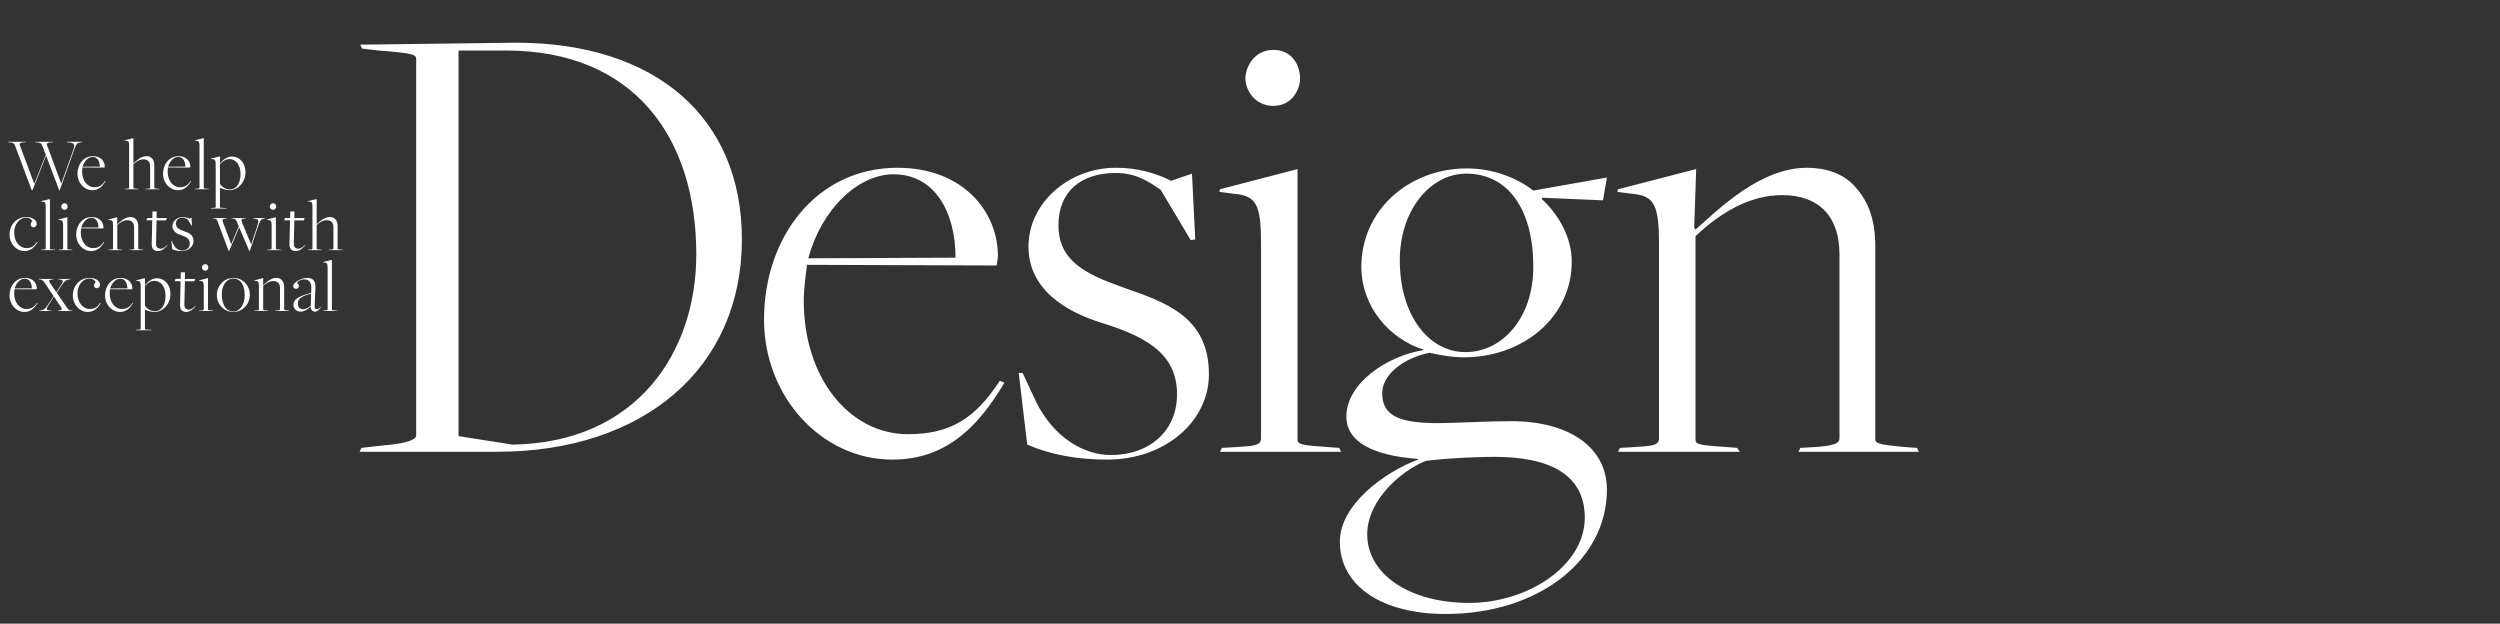 <?xml version="1.0" encoding="UTF-8"?>
<svg id="Layer_1" xmlns="http://www.w3.org/2000/svg" version="1.1" viewBox="0 0 1657.98 413.6">
  <rect x="0" y="0" width="1657.98" height="413.6" fill="#333333" stroke="none"/>
  <!-- Generator: Adobe Illustrator 30.0.0, SVG Export Plug-In . SVG Version: 2.1.1 Build 123)  -->
  <defs>
    <style>
      .st0 {
        fill: #fff;
      }
    </style>
  </defs>
  <path class="st0" d="M1073.043,299.616h80.784l-1.728-2.592-5.616-.432c-19.44-1.296-22.032-1.728-22.032-5.184v-134.784c16.848-15.984,36.288-27.216,57.456-27.216,24.192,0,38.016,13.824,38.016,39.312v121.824c0,3.456-3.024,5.184-18.144,6.048l-7.776.432-1.296,2.592h79.92l-1.296-2.592-6.48-.432c-21.168-1.728-21.168-3.024-21.168-5.616v-127.44c0-19.008-5.184-31.104-14.256-40.608-7.344-7.776-18.144-11.664-31.104-11.664-30.672,0-57.888,26.784-73.872,41.04l-.864-1.296,1.296-38.88-51.84,13.392-.432,1.728,9.936,1.296c14.688,1.296,17.712,7.344,17.712,34.128v127.872c0,5.184-4.752,5.184-18.144,6.048l-7.776.432-1.296,2.592h0ZM974.549,399.84c-41.04,0-67.824-19.872-67.824-45.36,0-23.76,24.192-43.2,38.88-48.816,12.528-1.728,38.448-3.024,50.976-2.592,37.584,1.296,54.432,15.984,54.432,40.176,0,32.4-38.448,56.592-76.464,56.592M971.957,233.52c-24.624,0-43.632-24.624-43.632-60.912,0-33.264,20.304-57.456,44.064-57.456,28.08,0,44.496,24.192,44.496,61.776,0,34.128-20.736,56.592-44.928,56.592M958.565,407.184c62.208,0,107.136-35.856,107.136-82.512,0-27.648-24.624-45.36-63.504-45.36-15.552,0-37.584,1.296-48.816,1.296-26.784,0-36.72-5.616-36.72-19.872,0-12.096,13.824-23.328,31.536-26.784,3.888.864,13.392,3.024,22.464,3.024,39.744,0,71.712-26.784,71.712-63.504,0-16.416-9.072-31.536-19.872-41.472l.432-.864,40.176,1.728,2.592-15.12-48.816,8.64c-11.664-9.072-27.648-14.688-44.064-14.688-38.448,0-69.984,27.648-69.984,65.232,0,26.784,19.008,47.952,41.04,54.864v.432c-24.192,3.888-50.976,22.032-50.976,44.064,0,17.28,18.576,25.92,47.52,28.08v.432c-22.032,8.208-51.84,29.808-51.84,54.432,0,29.808,28.512,47.952,69.984,47.952M809.095,299.616h80.352l-1.296-2.592-6.048-.432c-19.008-1.296-21.6-1.728-21.6-5.184V112.128l-51.408,13.392-.432,1.728,9.936,1.296c14.688,1.296,17.712,7.344,17.712,33.264v128.736c0,5.184-4.752,5.184-18.144,6.048l-7.776.432-1.296,2.592h0ZM844.519,70.224c12.528,0,17.712-11.232,17.712-18.144,0-7.344-4.32-19.008-17.712-19.008-12.96,0-18.576,11.664-18.576,19.008,0,6.912,5.616,18.144,18.576,18.144M734.36,304.8c38.016,0,67.392-25.056,67.392-56.592,0-38.448-29.376-47.952-56.592-57.456-25.488-9.072-43.2-17.712-43.2-41.472,0-21.6,14.256-34.56,38.016-34.56,14.256,0,22.896,6.48,29.808,11.232l19.872,33.264,3.024-.432-2.16-43.632-13.824,4.752c-11.232-5.616-23.328-8.64-36.72-8.64-30.672,0-57.888,22.896-57.888,52.272s26.352,43.632,48.384,50.544c32.4,9.936,50.112,22.032,50.112,47.52,0,23.76-17.712,40.176-44.064,40.176-17.712,0-37.584-11.664-49.248-34.992l-9.072-19.44h-2.592l5.616,47.52c15.984,6.912,33.696,9.936,53.136,9.936M536.072,171.312c8.64-32.4,32.832-55.728,56.592-55.728,27.216,0,41.04,25.056,41.04,55.296l-97.632.432h0ZM591.8,304.8c34.56,0,56.16-20.304,74.304-50.976l-3.024-1.296c-16.416,25.056-32.832,35.424-60.912,35.424-38.448,0-69.12-36.72-69.12-88.56,0-7.776,1.296-16.848,2.16-23.76l125.712.432c.432-3.456.864-4.32.864-6.48,0-29.376-23.328-58.32-66.528-58.32-54,0-88.56,46.224-88.56,100.656,0,50.976,38.016,92.88,85.104,92.88M339.95,294.864l-35.856-5.616V33.504h31.536c84.672,0,126.144,57.456,126.144,135.216,0,64.8-39.312,124.848-121.824,126.144M238.43,299.616h91.152c97.632,0,162.432-55.728,162.432-140.832,0-80.784-57.024-130.464-149.904-130.464l-103.248,1.296,1.296,2.592,10.8,1.296c22.464,1.728,25.056,2.592,25.056,5.616v249.696c0,2.592-5.616,5.184-20.736,6.48l-15.552,1.728-1.296,2.592h0Z"/>
  <path class="st0" d="M214.212,206.274h9.274l-.152-.302-.705-.051c-2.319-.1-2.52-.201-2.52-.604v-32.962l-5.947,1.411-.051.202,1.109.101c1.814.252,2.066.856,2.066,3.981v27.166c0,.605-.554.605-2.116.705l-.857.051-.101.302h0ZM201.108,205.065c-2.318,0-3.578-1.361-3.578-3.68,0-2.469.957-4.687,8.82-6.652l-.252,8.064c-1.26,1.108-3.075,2.268-4.99,2.268M208.819,206.728c1.916,0,3.125-1.966,4.083-3.024l-.252-.151c-.756.806-1.613,1.512-2.419,1.512-1.008,0-1.664-.303-1.563-1.916l.504-12.196c.252-5.242-2.066-6.653-5.645-6.653-3.628,0-9.072,3.024-9.072,5.342,0,1.311.807,1.915,1.916,1.915,1.159,0,1.915-.907,1.915-1.814,0-1.31-1.21-1.865-1.21-2.218,0-.705,2.369-2.268,4.587-2.268,2.167,0,5.04.908,4.788,5.998l-.101,2.974c-9.022,2.368-11.743,4.586-11.743,7.912,0,2.47,1.864,4.536,4.888,4.536,2.218,0,4.436-1.512,6.502-3.276v.101c.05,1.865,1.411,3.226,2.822,3.226M168.55,206.274h9.425l-.202-.302-.655-.051c-2.268-.151-2.57-.201-2.57-.604v-15.725c1.965-1.865,4.233-3.175,6.703-3.175,2.822,0,4.435,1.612,4.435,4.586v14.213c0,.403-.353.605-2.117.705l-.907.051-.151.302h9.324l-.151-.302-.756-.051c-2.47-.201-2.47-.352-2.47-.655v-14.868c0-2.217-.605-3.629-1.663-4.737-.857-.908-2.117-1.361-3.629-1.361-3.578,0-6.754,3.125-8.618,4.788l-.101-.151.151-4.536-6.048,1.562-.05.202,1.159.151c1.713.151,2.066.857,2.066,3.981v14.919c0,.605-.554.605-2.117.705l-.907.051-.151.302h0ZM154.841,206.577c-1.814,0-3.528-.656-4.637-1.764-2.016-2.016-3.125-5.696-3.125-9.828,0-5.796,3.377-10.282,7.611-10.282,1.865,0,3.528.706,4.788,2.016,1.965,1.966,2.822,5.443,2.822,9.274,0,5.947-3.326,10.584-7.459,10.584M154.792,206.879c5.997,0,10.886-4.99,10.886-11.441,0-6.249-4.838-11.138-10.886-11.138-6.099,0-10.988,5.141-10.988,11.441,0,6.249,4.839,11.138,10.988,11.138M131.961,206.274h9.374l-.151-.302-.706-.051c-2.217-.151-2.52-.201-2.52-.604v-20.916l-5.997,1.562-.051.202,1.159.151c1.714.151,2.067.857,2.067,3.881v15.019c0,.605-.555.605-2.117.705l-.907.051-.151.302h0ZM136.093,179.512c1.462,0,2.067-1.311,2.067-2.117,0-.857-.504-2.218-2.067-2.218-1.512,0-2.167,1.361-2.167,2.218,0,.806.655,2.117,2.167,2.117M123.645,206.879c2.671,0,4.233-1.814,6.249-3.83l-.302-.101c-1.26,1.008-2.369,2.369-4.335,2.369-1.512,0-3.074-.857-2.973-3.428l.353-15.372h6.3l.504-1.512h-6.804l.05-4.384h-2.772l-.101,4.334h-3.427l-.504,1.512,3.881.05-.353,15.927c-.05,3.981,2.671,4.435,4.234,4.435M102.779,206.375c-2.923,0-5.544-1.764-6.652-3.679v-13.054c1.663-1.764,3.528-3.377,6.3-3.377,4.536,0,7.358,4.335,7.358,9.879,0,6.048-2.671,10.231-7.006,10.231M90.129,219.025h10.382l-.151-.302-1.713-.05c-2.268-.051-2.52-.202-2.52-.555v-12.801h.05c1.462.705,3.78,1.562,6.451,1.562,5.242,0,10.433-5.141,10.433-11.945,0-6.199-3.982-10.382-8.971-10.382-3.327,0-5.897,2.167-7.863,4.435l-.1-.151.05-4.435-6.048,1.562-.05.202,1.159.151c1.764.151,2.066.857,2.066,3.881v27.82c0,.555-.605.555-2.117.656l-.907.05-.151.302h0ZM73.094,191.305c1.008-3.78,3.83-6.501,6.602-6.501,3.175,0,4.788,2.923,4.788,6.451l-11.39.05h0ZM79.595,206.879c4.032,0,6.552-2.369,8.669-5.947l-.353-.151c-1.915,2.923-3.83,4.132-7.106,4.132-4.486,0-8.064-4.284-8.064-10.332,0-.907.151-1.965.252-2.772l14.666.051c.051-.403.101-.504.101-.756,0-3.427-2.721-6.804-7.761-6.804-6.3,0-10.332,5.393-10.332,11.743,0,5.947,4.435,10.836,9.928,10.836M58.176,206.879c4.032,0,6.653-2.369,8.719-5.947l-.453-.151c-1.815,2.923-3.73,4.132-7.006,4.132-4.486,0-8.064-4.334-8.064-10.382,0-5.746,3.83-9.828,7.963-9.828,2.268,0,4.032,1.663,4.032,2.318,0,.404-1.008.756-1.008,2.319,0,1.058.807,1.814,1.966,1.814.957,0,2.016-1.008,2.016-2.217,0-2.621-2.923-4.637-6.955-4.637-6.351,0-11.088,5.141-11.088,11.743,0,5.947,4.435,10.836,9.878,10.836M25.92,206.274h8.216l-.152-.302-1.461-.101c-1.714-.101-1.764-1.21-1.008-2.419l4.233-6.703h.051l4.838,7.207c.706,1.008.303,1.764-1.109,1.915l-.957.101-.151.302h9.525l-.151-.302-.756-.051c-1.31-.1-1.814-.655-2.822-2.167l-6.552-9.626,3.528-5.343c1.512-2.318,2.721-3.225,4.284-3.376l1.108-.101.152-.303h-8.165l.151.303,1.361.101c1.764.151,1.814,1.26,1.058,2.52l-3.729,5.846h-.051l-4.485-6.552c-.605-1.109-.101-1.663,1.31-1.814l1.008-.101.151-.303h-9.525l.151.303.705.05c1.311.101,1.916.706,2.924,2.167l5.947,8.921-4.133,6.199c-1.462,2.218-2.671,3.024-4.133,3.176l-1.209.151-.152.302h0ZM9.741,191.305c1.008-3.78,3.831-6.501,6.603-6.501,3.175,0,4.788,2.923,4.788,6.451l-11.391.05h0ZM16.243,206.879c4.032,0,6.552-2.369,8.669-5.947l-.353-.151c-1.915,2.923-3.83,4.132-7.106,4.132-4.486,0-8.064-4.284-8.064-10.332,0-.907.151-1.965.252-2.772l14.666.051c.05-.403.101-.504.101-.756,0-3.427-2.722-6.804-7.762-6.804-6.3,0-10.332,5.393-10.332,11.743,0,5.947,4.435,10.836,9.929,10.836"/>
  <path class="st0" d="M204.132,165.903h9.324l-.151-.302-.705-.051c-2.268-.151-2.571-.201-2.571-.604v-15.725c1.966-1.865,4.234-3.175,6.754-3.175,2.772,0,4.334,1.612,4.334,4.586v14.213c0,.403-.252.605-2.117.705l-.907.051-.151.302h9.374l-.151-.302-.756-.051c-2.52-.1-2.52-.352-2.52-.655v-14.969c0-2.116-.554-3.528-1.613-4.636-.856-.857-2.066-1.361-3.578-1.361-3.629,0-6.703,3.074-8.669,4.737v-16.682l-5.947,1.411-.05.202,1.159.101c1.764.252,2.016.856,2.016,3.578v27.569c0,.605-.555.605-2.067.705l-.856.051-.152.302h0ZM196.22,166.508c2.671,0,4.233-1.814,6.249-3.83l-.302-.101c-1.26,1.008-2.369,2.369-4.335,2.369-1.512,0-3.074-.857-2.973-3.428l.353-15.372h6.3l.504-1.512h-6.804l.05-4.384h-2.772l-.101,4.334h-3.427l-.504,1.512,3.881.05-.353,15.927c-.05,3.981,2.671,4.435,4.234,4.435M176.966,165.903h9.374l-.151-.302-.705-.051c-2.218-.151-2.52-.201-2.52-.604v-20.916l-5.998,1.562-.05.202,1.159.151c1.713.151,2.066.857,2.066,3.881v15.019c0,.605-.554.605-2.117.705l-.907.051-.151.302h0ZM181.1,139.141c1.461,0,2.066-1.311,2.066-2.117,0-.857-.504-2.218-2.066-2.218-1.512,0-2.167,1.361-2.167,2.218,0,.806.655,2.117,2.167,2.117M151.616,166.407h.352l6.653-15.624,6.703,15.624h.353l5.04-15.019c1.815-5.443,2.369-6.149,4.687-6.401l.202-.05.151-.303h-8.064l.151.303.605.05c3.427.303,3.478,1.109,1.915,5.796l-3.78,11.29-6.048-14.465c-.705-1.915-.554-2.52,1.412-2.621l.856-.05.101-.303h-9.475l.202.303.907.05c1.613.151,1.915.353,2.973,3.075l.807,2.116-4.99,11.744-5.342-14.314c-.756-1.915-.403-2.52,1.613-2.621l.756-.05.201-.303h-9.475l.05.303.908.05c1.612.101,1.814.403,2.822,3.377l6.754,18.043ZM120.469,166.508c4.435,0,7.862-2.923,7.862-6.602,0-4.486-3.427-5.595-6.602-6.704-2.974-1.058-5.04-2.066-5.04-4.838,0-2.52,1.663-4.032,4.435-4.032,1.663,0,2.671.756,3.478,1.31l2.318,3.881.353-.05-.252-5.091-1.613.555c-1.31-.655-2.721-1.008-4.284-1.008-3.578,0-6.753,2.671-6.753,6.098s3.074,5.091,5.644,5.897c3.78,1.159,5.847,2.57,5.847,5.544,0,2.772-2.067,4.687-5.141,4.687-2.066,0-4.385-1.361-5.746-4.082l-1.058-2.268h-.302l.655,5.544c1.865.806,3.931,1.159,6.199,1.159M104.845,166.508c2.671,0,4.234-1.814,6.25-3.83l-.303-.101c-1.26,1.008-2.369,2.369-4.334,2.369-1.512,0-3.075-.857-2.974-3.428l.353-15.372h6.3l.504-1.512h-6.804l.05-4.384h-2.772l-.1,4.334h-3.428l-.504,1.512,3.881.05-.353,15.927c-.05,3.981,2.672,4.435,4.234,4.435M71.783,165.903h9.425l-.202-.302-.655-.051c-2.268-.151-2.571-.201-2.571-.604v-15.725c1.966-1.865,4.234-3.175,6.704-3.175,2.822,0,4.435,1.612,4.435,4.586v14.213c0,.403-.353.605-2.117.705l-.907.051-.151.302h9.324l-.152-.302-.756-.051c-2.469-.201-2.469-.352-2.469-.655v-14.868c0-2.217-.605-3.629-1.663-4.737-.857-.908-2.117-1.361-3.629-1.361-3.579,0-6.754,3.125-8.619,4.788l-.1-.151.151-4.536-6.048,1.562-.051.202,1.16.151c1.713.151,2.066.857,2.066,3.981v14.919c0,.605-.554.605-2.117.705l-.907.051-.151.302h0ZM53.941,150.934c1.008-3.78,3.831-6.501,6.603-6.501,3.175,0,4.788,2.923,4.788,6.451l-11.391.05h0ZM60.443,166.508c4.032,0,6.552-2.369,8.669-5.947l-.353-.151c-1.915,2.923-3.831,4.132-7.107,4.132-4.485,0-8.064-4.284-8.064-10.332,0-.907.152-1.965.252-2.772l14.667.051c.05-.403.101-.504.101-.756,0-3.427-2.722-6.804-7.762-6.804-6.3,0-10.332,5.393-10.332,11.743,0,5.947,4.435,10.836,9.929,10.836M38.67,165.903h9.375l-.152-.302-.705-.051c-2.218-.151-2.52-.201-2.52-.604v-20.916l-5.998,1.562-.05.202,1.159.151c1.714.151,2.066.857,2.066,3.881v15.019c0,.605-.554.605-2.116.705l-.908.051-.151.302h0ZM42.803,139.141c1.462,0,2.066-1.311,2.066-2.117,0-.857-.504-2.218-2.066-2.218-1.512,0-2.167,1.361-2.167,2.218,0,.806.655,2.117,2.167,2.117M27.23,165.903h9.274l-.152-.302-.705-.051c-2.319-.1-2.52-.201-2.52-.604v-32.962l-5.947,1.411-.051.202,1.109.101c1.814.252,2.066.856,2.066,3.981v27.166c0,.605-.554.605-2.116.705l-.857.051-.101.302h0ZM16.193,166.508c4.032,0,6.653-2.369,8.719-5.947l-.453-.151c-1.815,2.923-3.73,4.132-7.006,4.132-4.486,0-8.064-4.334-8.064-10.382,0-5.746,3.83-9.828,7.963-9.828,2.268,0,4.032,1.663,4.032,2.318,0,.404-1.008.756-1.008,2.319,0,1.058.807,1.814,1.966,1.814.957,0,2.016-1.008,2.016-2.217,0-2.621-2.923-4.637-6.955-4.637-6.351,0-11.088,5.141-11.088,11.743,0,5.947,4.435,10.836,9.878,10.836"/>
  <path class="st0" d="M152.524,125.632c-2.923,0-5.544-1.764-6.653-3.679v-13.054c1.664-1.764,3.528-3.377,6.3-3.377,4.536,0,7.359,4.335,7.359,9.879,0,6.048-2.671,10.231-7.006,10.231M139.873,138.282h10.382l-.151-.302-1.714-.05c-2.268-.051-2.52-.202-2.52-.555v-12.801h.051c1.461.705,3.78,1.562,6.451,1.562,5.242,0,10.433-5.141,10.433-11.945,0-6.199-3.982-10.382-8.971-10.382-3.327,0-5.897,2.167-7.863,4.435l-.101-.151.051-4.435-6.048,1.562-.051.202,1.16.151c1.764.151,2.066.857,2.066,3.881v27.82c0,.555-.605.555-2.117.656l-.907.05-.151.302h0ZM129.239,125.531h9.274l-.152-.302-.705-.051c-2.319-.1-2.52-.201-2.52-.604v-32.962l-5.947,1.411-.051.202,1.109.101c1.814.252,2.066.856,2.066,3.981v27.166c0,.605-.554.605-2.116.705l-.857.051-.101.302h0ZM111.549,110.562c1.008-3.78,3.83-6.501,6.602-6.501,3.175,0,4.788,2.923,4.788,6.451l-11.39.05h0ZM118.05,126.136c4.032,0,6.552-2.369,8.669-5.947l-.353-.151c-1.915,2.923-3.83,4.132-7.106,4.132-4.486,0-8.064-4.284-8.064-10.332,0-.907.151-1.965.252-2.772l14.666.051c.051-.403.101-.504.101-.756,0-3.427-2.722-6.804-7.762-6.804-6.3,0-10.332,5.393-10.332,11.743,0,5.947,4.436,10.836,9.929,10.836M82.569,125.531h9.324l-.151-.302-.706-.051c-2.268-.151-2.57-.201-2.57-.604v-15.725c1.966-1.865,4.234-3.175,6.754-3.175,2.772,0,4.334,1.612,4.334,4.586v14.213c0,.403-.252.605-2.117.705l-.907.051-.151.302h9.374l-.151-.302-.756-.051c-2.52-.1-2.52-.352-2.52-.655v-14.969c0-2.116-.554-3.528-1.613-4.636-.857-.857-2.066-1.361-3.578-1.361-3.629,0-6.703,3.074-8.669,4.737v-16.682l-5.947,1.411-.051.202,1.16.101c1.764.252,2.016.856,2.016,3.578v27.569c0,.605-.555.605-2.067.705l-.857.051-.151.302ZM54.799,110.562c1.008-3.78,3.831-6.501,6.603-6.501,3.175,0,4.788,2.923,4.788,6.451,0,0-11.391.05-11.391.05ZM61.301,126.136c4.032,0,6.552-2.369,8.669-5.947l-.353-.151c-1.915,2.923-3.831,4.132-7.107,4.132-4.485,0-8.064-4.284-8.064-10.332,0-.907.152-1.965.252-2.772l14.667.051c.05-.403.101-.504.101-.756,0-3.427-2.722-6.804-7.762-6.804-6.3,0-10.332,5.393-10.332,11.743,0,5.947,4.435,10.836,9.929,10.836M21.031,126.136h.504l9.022-22.882h.05l8.618,22.882h.404l8.114-22.781c2.772-8.013,2.722-8.467,5.897-8.921l.806-.1.151-.303h-10.432l.151.303,1.058.1c4.385.404,4.486,1.462,3.024,5.595l-7.711,21.672h-.101l-9.425-25.553c-.453-1.26.958-1.663,2.369-1.764l1.613-.05.151-.303h-12.045l.151.303,1.361.1c2.368.202,2.822.857,3.83,3.528l1.764,4.738-7.56,19.102h-.101l-9.576-25.654c-.453-1.31.958-1.663,2.419-1.764l1.613-.05.151-.303H5.256l.05.303,1.462.1c2.369.202,2.671.807,3.729,3.528l10.534,28.174h0Z"/>
</svg>
